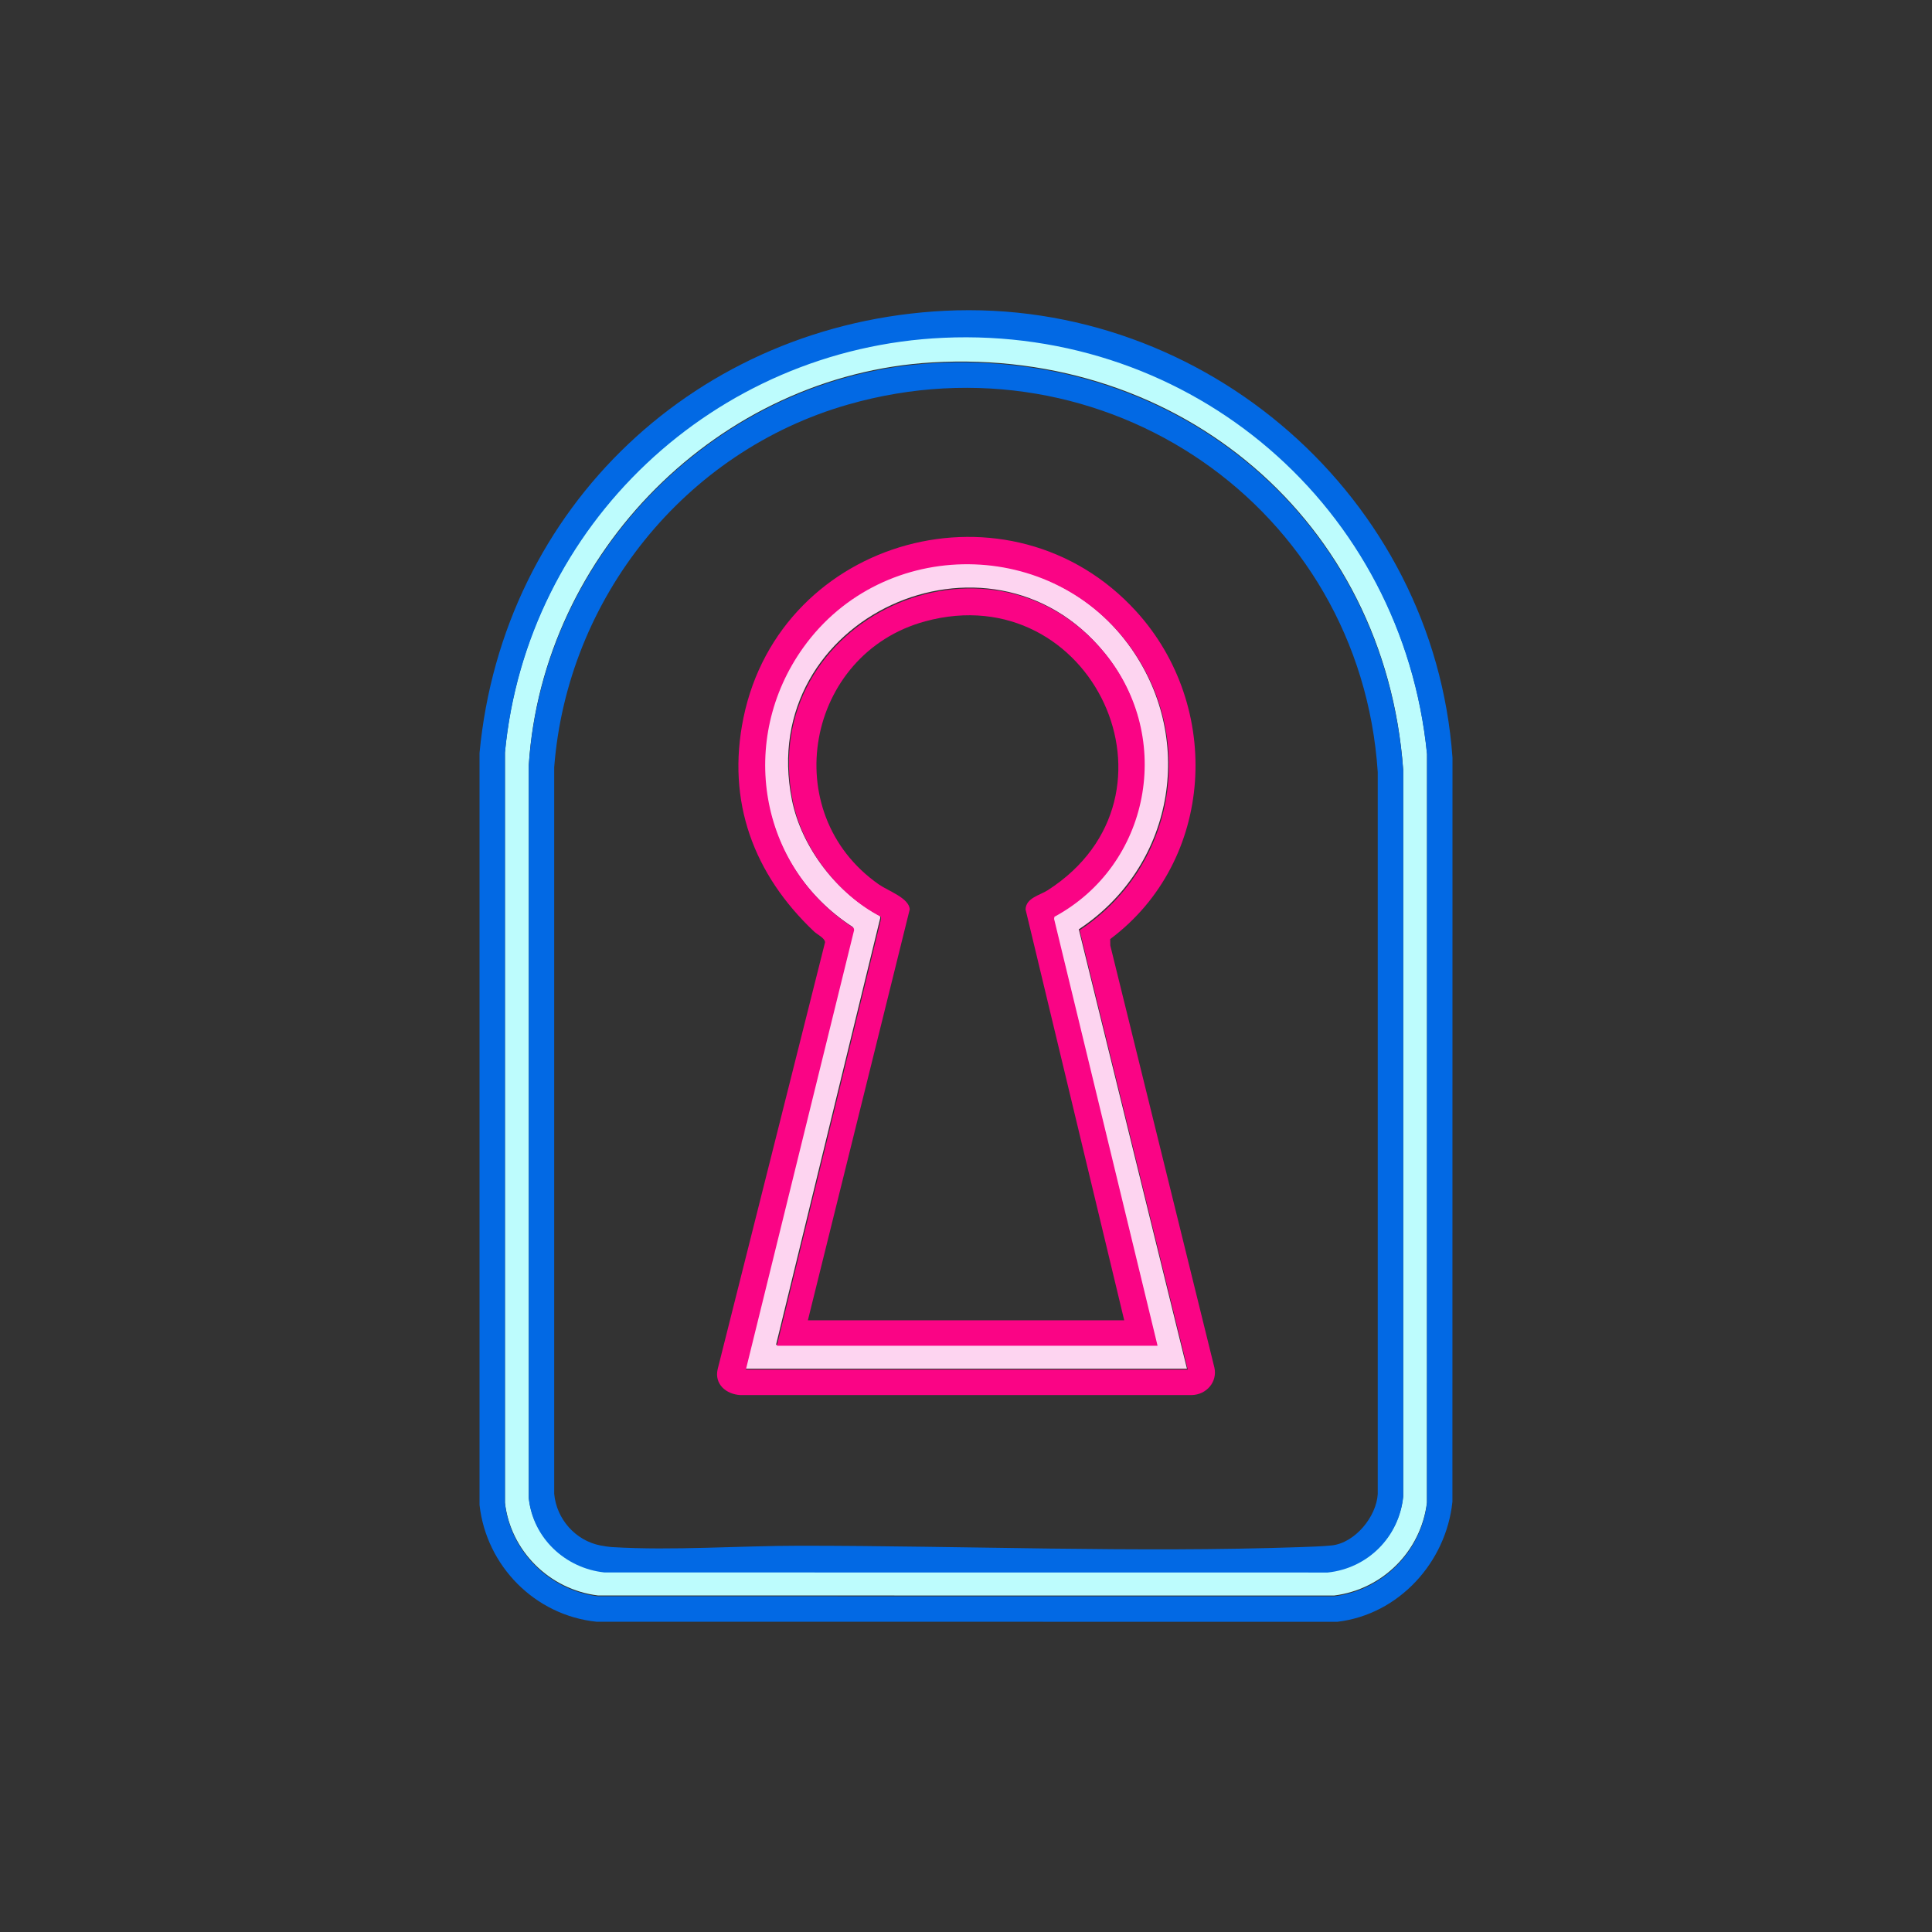 <?xml version="1.0" encoding="UTF-8"?>
<svg id="Layer_1" xmlns="http://www.w3.org/2000/svg" width="1024" height="1024" baseProfile="tiny" version="1.2" viewBox="0 0 1024 1024">
  <rect x="0" y="0" width="1024" height="1024" fill="#333333" stroke="none"/>
  <!-- Generator: Adobe Illustrator 30.0.0, SVG Export Plug-In . SVG Version: 2.1.1 Build 123)  -->
  <defs>
    <style>
      .st0 {
        fill: #0269e4;
      }

      .st1 {
        fill: #fdd4f0;
      }

      .st2 {
        fill: #fa0485;
      }

      .st3 {
        fill: #bdfcfd;
      }

      .st4 {
        display: none;
      }
    </style>
  </defs>
  <rect class="st4" width="1024" height="1024"/>
  <path class="st3" d="M500.02,178.6c131.9-5.95,243.34,89.61,256.34,220.88l-.04,396.86c-3.17,25.79-23.45,46.11-49.25,49.33l-390.11-.04c-25.64-3.08-46.39-23.56-49.33-49.25v-397.74c11.46-121.02,111.16-214.57,232.39-220.04h0ZM494.13,192.08c-113,6.58-206.59,100.59-213.86,213.3v388.47c2.26,20.92,19.29,36.92,40.06,39.14l383.37.04c21.23-2.2,37.82-18.8,40.02-40.02v-385.1c-9.57-131.77-118.09-223.48-249.6-215.83h0Z"/>
  <g>
    <path class="st0" d="M500.87,164.72c-130.93,6.46-234.37,103.69-246.71,234.36v398.58c3.62,32.38,29.41,58.52,61.97,61.89l392.64.04c32.54-3.8,57.72-31.45,61.04-63.65l.04-394.33c-9.81-137.88-131.15-243.69-268.98-236.89h0ZM756.32,796.78c-3.17,25.79-23.45,46.11-49.25,49.33l-390.11-.04c-25.64-3.08-46.39-23.56-49.33-49.25v-397.74c11.46-121.02,111.16-214.57,232.39-220.04,131.9-5.95,243.34,89.61,256.34,220.88l-.04,396.86h0Z"/>
    <path class="st0" d="M494.13,192.52c-113,6.58-206.59,100.59-213.86,213.3v388.47c2.26,20.92,19.29,36.92,40.06,39.14l383.37.04c21.23-2.2,37.82-18.8,40.02-40.02v-385.1c-9.57-131.77-118.09-223.48-249.6-215.83h0ZM730.24,791.77c-.66,12.12-12.14,26.09-24.47,27.35-4.68.48-11.55.71-16.39.88-87.7,3.02-178.08-.72-265.43-.73-32.24,0-67.36,2.67-99.45.73-1.81-.11-4.48-.53-6.29-.88-13.17-2.57-23.25-13.96-24.47-27.35v-385.1c6.9-89.68,69.22-167.48,155.71-192.24,135.66-38.84,271.53,54.1,280.78,194.77v382.57h.01Z"/>
  </g>
  <path class="st1" d="M394.89,725.43l57.38-232.97-.24-1.1c-50.45-32.51-61.59-99.99-26.65-148.7,42.54-59.31,132.76-58.68,174.44,1.35,34.19,49.24,21.76,115.73-28.03,148.54l57.33,232.89h-234.23ZM411.32,712.79h201.78l-54.84-226.23.19-1.14c50.71-27.39,63.45-94.63,26.83-139.53-60.97-74.73-184.8-18.49-165.57,77.95,5.05,25.31,23.99,49.81,46.7,61.56l.14,1.14-55.24,226.25h.01Z"/>
  <g>
    <path class="st2" d="M643.65,724.85l-55.17-223.71-.05-3.41c55.4-41.39,59.8-123.2,13.75-173.73-66.35-72.8-188.4-39.5-208.13,56.45-9.12,44.37,5.43,83.03,37.49,113.34,1.49,1.41,5.83,3.52,5.74,5.7l-56.9,226.19c-1.85,7.98,4.49,13.29,11.96,13.73h239.35c7.69-.19,13.66-6.86,11.96-14.57h0ZM395.33,725.91l57.38-232.97-.24-1.1c-50.45-32.51-61.59-99.99-26.65-148.7,42.54-59.31,132.76-58.68,174.44,1.35,34.19,49.24,21.76,115.73-28.03,148.54l57.33,232.89h-234.23Z"/>
    <path class="st2" d="M558.89,485.9c50.71-27.39,63.45-94.63,26.83-139.53-60.97-74.73-184.8-18.49-165.57,77.95,5.05,25.31,23.99,49.81,46.7,61.56l.14,1.14-55.24,226.25h201.78l-54.84-226.23.19-1.14h.01ZM595.85,699.79h-167.66l53.98-217.78c-.24-6.01-11.4-9.78-16.33-13.22-54.44-38.01-38.6-122.31,24.52-139.47,88.28-23.99,142.92,92.39,64.99,142.5-4.24,2.73-11.54,4.05-11.78,10.19l52.29,217.78h0Z"/>
  </g>
</svg>